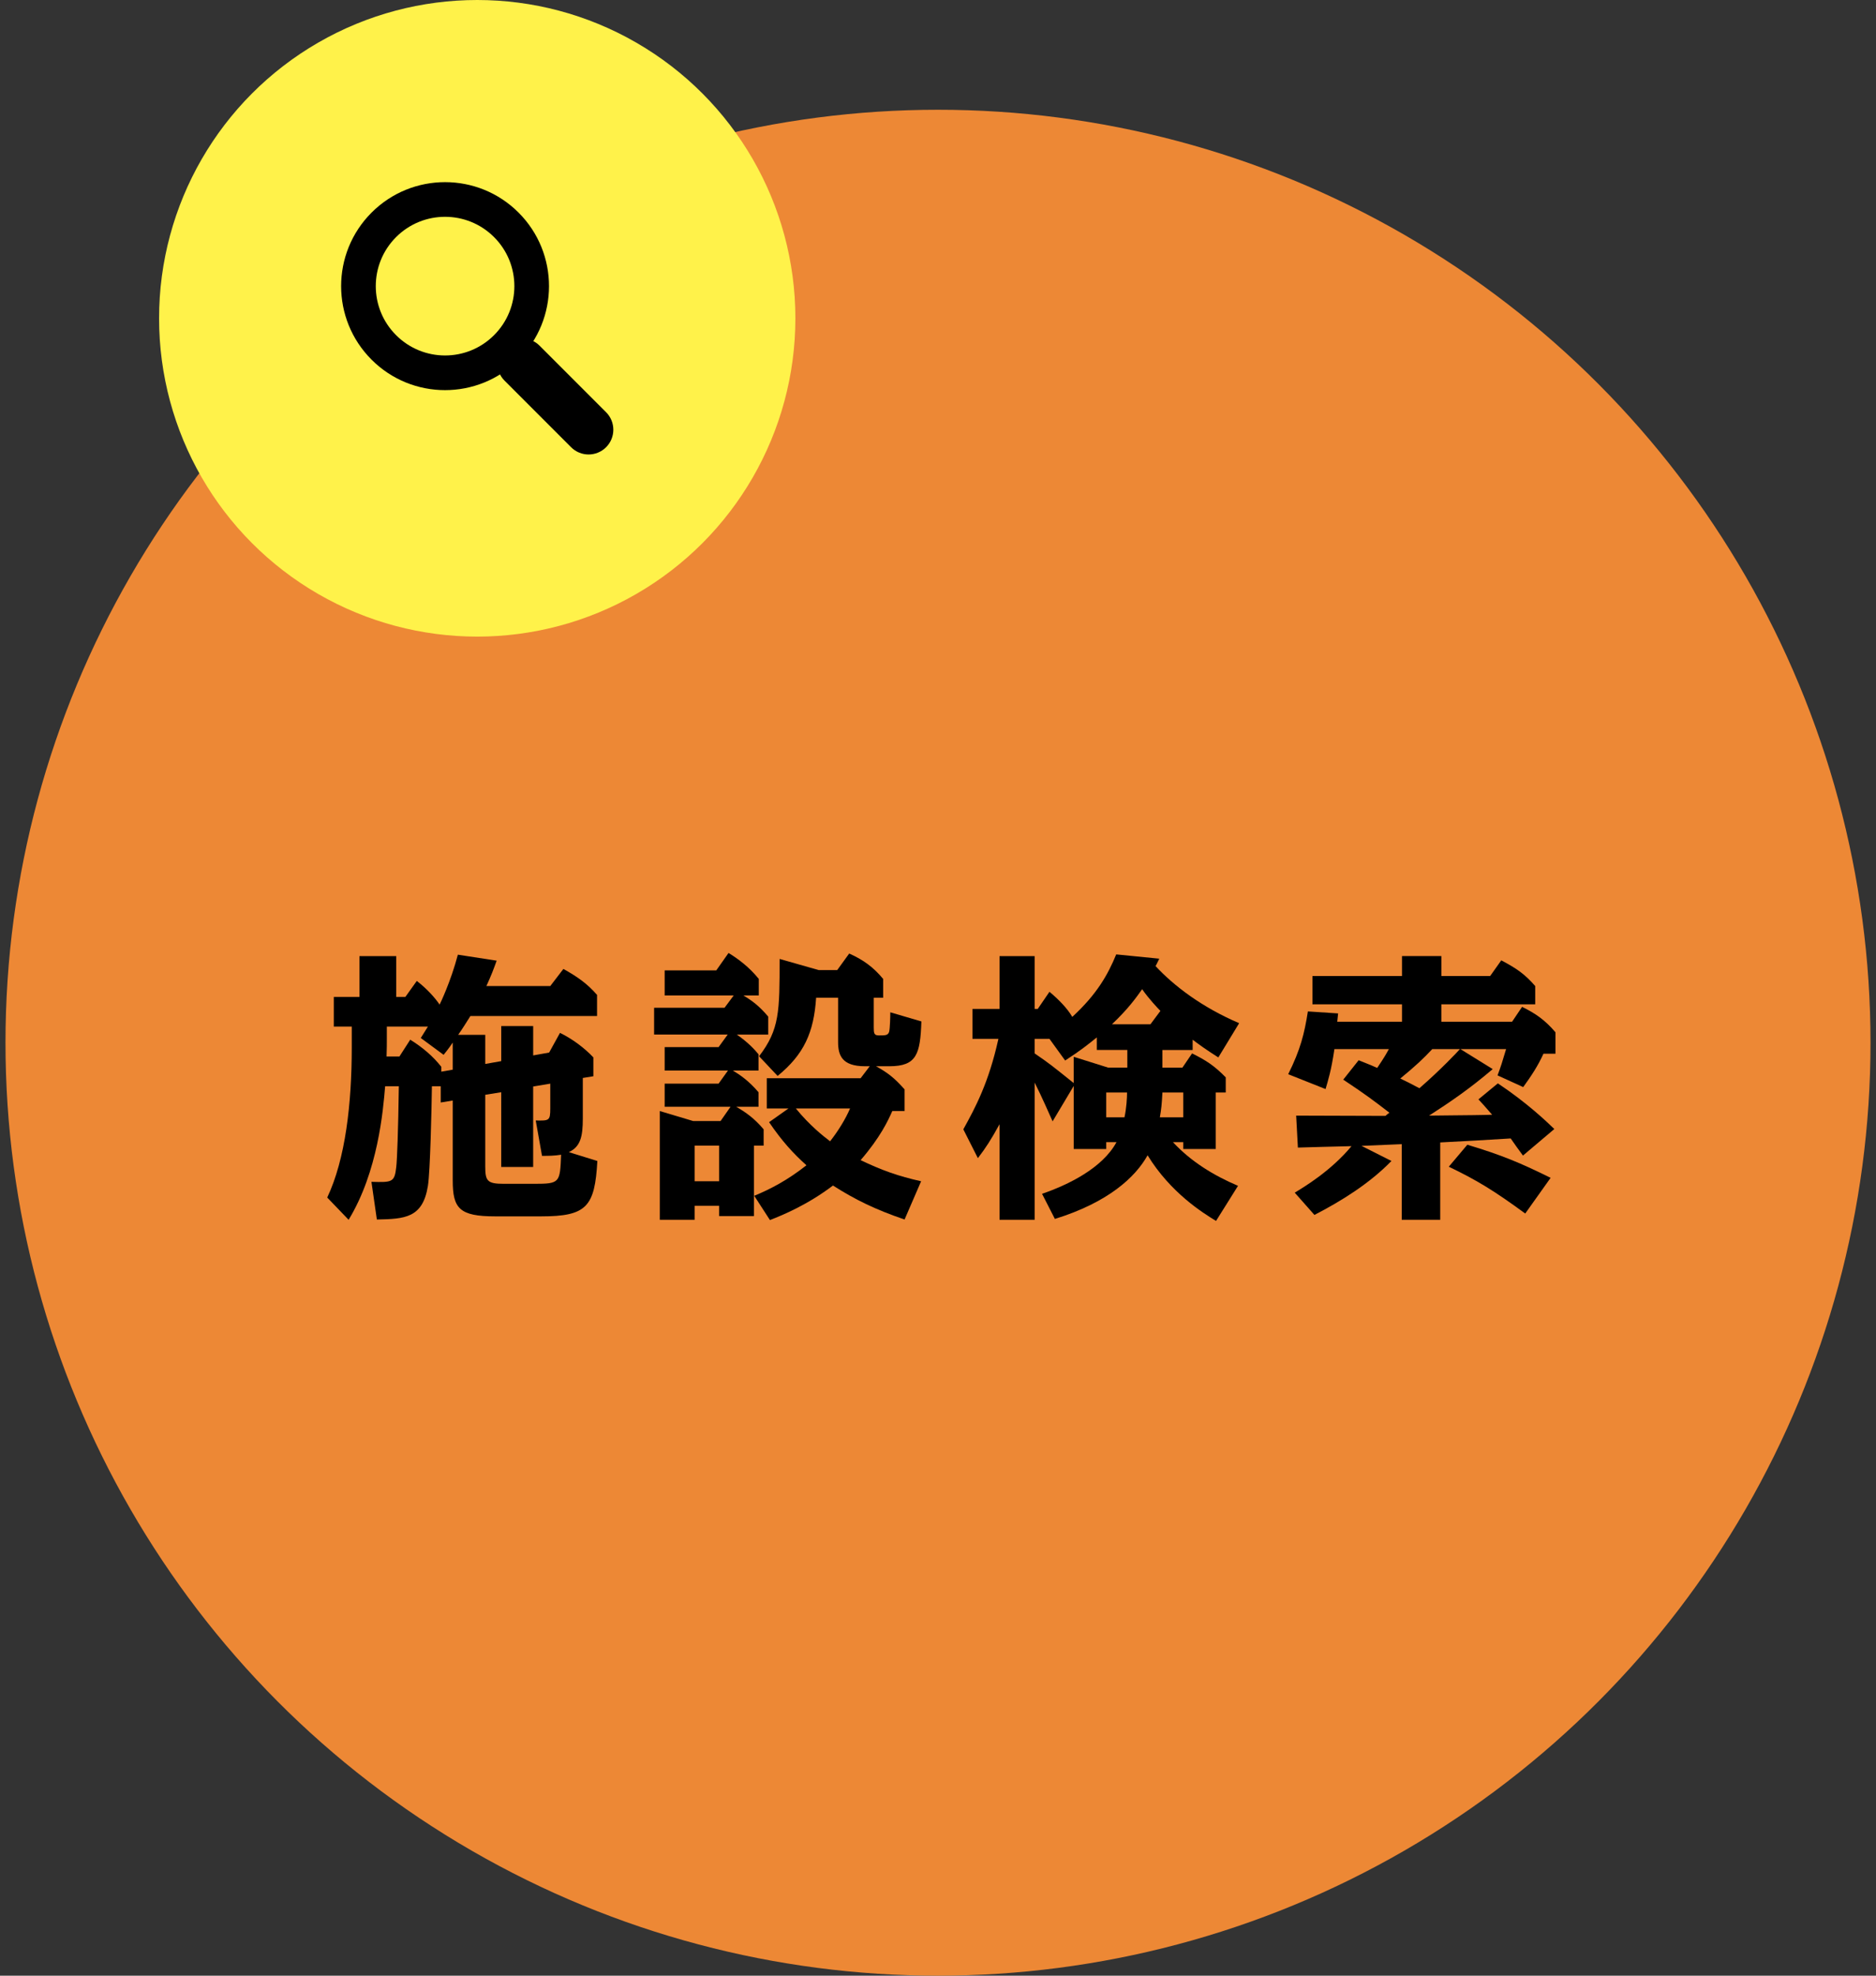 <?xml version="1.0" encoding="utf-8"?>
<!-- Generator: Adobe Illustrator 16.0.0, SVG Export Plug-In . SVG Version: 6.00 Build 0)  -->
<!DOCTYPE svg PUBLIC "-//W3C//DTD SVG 1.1//EN" "http://www.w3.org/Graphics/SVG/1.1/DTD/svg11.dtd">
<svg version="1.1" id="レイヤー_1" xmlns="http://www.w3.org/2000/svg" xmlns:xlink="http://www.w3.org/1999/xlink" x="0px"
	 y="0px" width="171px" height="180px" viewBox="0 0 171 180" enable-background="new 0 0 171 180" xml:space="preserve">
<rect x="0" y="0" width="171" height="180" fill="#333333" stroke="none"/>
<g>
	<circle fill="#ED8835" cx="85.5" cy="95" r="85"/>
	<g>
		<g>
			<g>
				<path d="M45.688,96.676v-3.198H48.6v2.678l1.456-0.26l0.988-1.794c1.17,0.572,2.262,1.404,3.042,2.236v1.716l-0.962,0.156v3.691
					c0,1.639-0.208,2.574-1.274,3.068l2.6,0.806c-0.234,4.16-0.962,5.045-5.123,5.045h-4.186c-3.276,0-3.874-0.729-3.874-3.276
					v-7.28l-1.092,0.182v-1.481h-0.806c-0.026,2.002-0.156,7.8-0.364,9.074c-0.468,2.938-2.106,3.016-4.654,3.068l-0.494-3.433
					c1.898,0.052,2.106,0.052,2.262-1.352c0.078-0.65,0.182-3.381,0.234-7.358h-1.248c-0.182,2.21-0.65,7.774-3.328,12.168
					l-1.95-2.028c1.664-3.51,2.236-8.58,2.236-13.65v-1.924h-1.638v-2.704h2.34v-3.718h3.354v3.718h0.832l1.04-1.456
					c0.91,0.702,1.664,1.534,2.08,2.158c0.052-0.104,1.014-2.08,1.664-4.55l3.536,0.546c-0.26,0.728-0.494,1.352-0.937,2.313h5.824
					l1.196-1.56c1.3,0.728,2.158,1.326,3.068,2.366v1.924H42.879c-0.364,0.572-0.728,1.17-1.118,1.716h2.47v2.652L45.688,96.676z
					 M41.267,97.455v-2.47c-0.182,0.26-0.286,0.442-0.832,1.118l-2.08-1.534c0.182-0.286,0.312-0.494,0.65-1.04h-3.744v1.04
					c0,0.313,0,1.196-0.026,1.69h1.17l0.988-1.534c1.092,0.676,2.054,1.481,2.834,2.47v0.442L41.267,97.455z M44.231,99.744v6.525
					c0,1.326,0.182,1.586,1.69,1.586h2.782c2.34,0,2.34-0.104,2.444-2.651c-0.598,0.104-1.196,0.104-1.742,0.104l-0.572-3.224
					c1.222,0.025,1.326,0.025,1.326-1.092v-2.263l-1.56,0.26v7.333h-2.912V99.51L44.231,99.744z"/>
			</g>
			<g>
				<path d="M69.607,104.372h-0.884v6.422h-3.172v-0.936h-2.236v1.273h-3.172v-9.906l3.042,0.91h2.496l0.91-1.3h-6.006v-2.106h4.914
					l0.858-1.196h-5.772v-2.132h4.914l0.832-1.144h-6.708v-2.444h6.422l0.832-1.118h-6.292v-2.288h4.706l1.118-1.586
					c0.884,0.546,1.872,1.274,2.756,2.366v1.508h-1.404c0.78,0.468,1.43,0.936,2.262,1.924v1.639h-2.86
					c1.014,0.701,1.612,1.352,1.976,1.794v1.481h-2.34c0.65,0.391,1.456,0.937,2.34,1.977v1.326h-2.028
					c0.884,0.52,1.612,1.014,2.496,2.054V104.372z M63.315,104.372v3.25h2.236v-3.25H63.315z M71.869,100.992h-1.976v-2.757h8.554
					l0.832-1.092h-0.442c-2.106,0-2.444-1.014-2.444-2.21v-4.03h-2.002c-0.208,3.146-1.092,5.148-3.51,7.124l-1.69-1.794
					c1.872-2.444,1.872-4.082,1.872-8.866l3.562,1.014h1.69l1.092-1.508c1.274,0.572,2.185,1.223,3.094,2.314v1.716h-0.858v2.704
					c0,0.52,0.026,0.729,0.468,0.729c0.598,0,0.832,0,0.937-0.339c0.078-0.312,0.104-1.378,0.104-1.768l2.834,0.832
					c-0.104,2.964-0.416,4.082-2.912,4.082h-1.222c1.014,0.572,1.612,0.988,2.6,2.106v1.976h-1.118
					c-0.39,0.884-1.092,2.393-2.886,4.473c1.898,0.909,3.406,1.456,5.513,1.924l-1.508,3.484c-2.678-0.91-4.524-1.82-6.526-3.095
					c-2.34,1.769-4.55,2.679-5.746,3.146l-1.43-2.21c1.508-0.624,3.042-1.431,4.758-2.782c-1.222-1.092-2.236-2.21-3.406-3.926
					L71.869,100.992z M72.545,100.992c1.248,1.533,2.47,2.496,3.12,2.989c0.754-0.962,1.404-2.027,1.82-2.989H72.545z"/>
			</g>
			<g>
				<path d="M105.956,97.273h1.82l0.884-1.3c1.248,0.624,2.002,1.092,3.068,2.184v1.378h-0.91v5.148h-2.964v-0.624h-0.936
					c1.638,1.769,3.718,3.042,5.928,3.979l-2.002,3.198c-1.196-0.729-4.134-2.549-6.24-5.98c-1.118,2.002-3.588,4.29-8.45,5.798
					l-1.17-2.288c2.34-0.806,5.486-2.313,6.786-4.706h-0.936v0.624h-2.964v-5.746l-1.924,3.225c-0.39-0.858-0.884-2.028-1.638-3.536
					v12.506h-3.198v-8.71c-0.754,1.378-1.274,2.184-1.976,3.094l-1.326-2.626c1.092-1.976,2.314-4.238,3.198-8.242h-2.366v-2.73
					h2.47v-4.81h3.198v4.81h0.286l1.066-1.56c0.806,0.676,1.612,1.482,2.08,2.288c2.236-2.054,3.25-3.849,4.004-5.694l3.926,0.39
					c-0.182,0.391-0.26,0.521-0.338,0.677c1.664,1.794,4.212,3.744,7.618,5.2l-1.898,3.12c-1.066-0.677-1.612-1.066-2.34-1.612
					v0.936h-2.756V97.273z M102.757,95.661h-2.782v-1.144c-0.78,0.624-1.404,1.144-2.886,2.105l-1.43-1.976h-1.352v1.326
					c1.404,0.962,1.612,1.144,3.562,2.704v-2.393l3.146,0.988h1.742V95.661z M102.498,101.798c0.182-0.858,0.234-1.769,0.234-2.263
					h-1.898v2.263H102.498z M105.773,92.1c-0.26-0.26-1.092-1.145-1.664-1.977c-0.572,0.807-1.274,1.794-2.756,3.198h3.51
					L105.773,92.1z M107.854,101.798v-2.263h-1.898c-0.052,1.041-0.104,1.534-0.234,2.263H107.854z"/>
			</g>
			<g>
				<path d="M136.063,97.403c-2.106,1.794-3.822,2.964-5.798,4.238c0.39,0,2.054-0.026,2.392-0.026c0.26,0,2.808-0.025,3.354-0.052
					c-0.728-0.832-0.858-0.987-1.248-1.403l1.768-1.457c2.652,1.769,4.394,3.433,5.148,4.16l-2.86,2.419
					c-0.182-0.234-0.962-1.326-1.118-1.561c-2.132,0.13-4.29,0.26-6.422,0.364v7.046h-3.51v-6.89l-3.667,0.155l2.73,1.378
					c-2.002,2.055-4.55,3.641-7.021,4.915l-1.794-2.028c0.806-0.494,3.276-1.95,5.174-4.238c-0.442,0-4.836,0.13-4.888,0.13
					l-0.156-2.912c1.274,0,6.968,0.026,8.139,0.026c0.208-0.183,0.234-0.208,0.364-0.286c-1.378-1.066-2.21-1.69-4.212-3.017
					l1.404-1.768c1.118,0.441,1.352,0.546,1.69,0.702c0.65-0.962,0.806-1.248,1.066-1.716h-4.966
					c-0.286,1.949-0.572,2.834-0.806,3.64l-3.406-1.353c1.118-2.235,1.482-3.718,1.794-5.72l2.756,0.182
					c-0.026,0.234-0.026,0.313-0.078,0.755h5.902v-1.587h-8.164v-2.573h8.164v-1.82h3.588v1.82h4.446l1.014-1.431
					c1.43,0.754,2.132,1.248,3.094,2.34v1.664h-8.555v1.587h6.448l0.91-1.353c1.274,0.624,2.106,1.222,3.042,2.314V96h-1.092
					c-0.494,1.092-1.092,2.002-1.846,3.042l-2.34-1.066c0.338-0.91,0.39-1.092,0.78-2.392h-4.16L136.063,97.403z M130.551,95.584
					c-0.806,0.857-1.456,1.481-2.912,2.678c0.494,0.234,1.014,0.494,1.742,0.884c1.95-1.69,3.484-3.328,3.692-3.562H130.551z
					 M139.027,110.561c-2.808-2.055-4.368-3.017-6.968-4.265l1.69-2.002c3.12,0.936,4.862,1.664,7.592,3.016L139.027,110.561z"/>
			</g>
		</g>
	</g>
	<circle fill="#FFF24A" cx="43.5" cy="29" r="29"/>
	<g>
		<path d="M33.869,19.369c-3.7,3.701-3.7,9.701,0,13.4c3.699,3.701,9.699,3.701,13.4,0c3.699-3.699,3.699-9.699-0.001-13.4
			C43.568,15.67,37.568,15.67,33.869,19.369z M45.035,30.535c-2.467,2.469-6.467,2.469-8.933,0c-2.467-2.465-2.467-6.465,0-8.932
			c2.466-2.467,6.466-2.467,8.933,0C47.503,24.07,47.503,28.07,45.035,30.535z"/>
		<path d="M55.245,37.557c0.881,0.879,0.881,2.309,0.001,3.189l0,0c-0.882,0.881-2.31,0.881-3.191,0l-6.063-6.063
			c-0.881-0.881-0.88-2.309,0-3.189l0,0c0.882-0.883,2.31-0.883,3.19,0L55.245,37.557z"/>
	</g>
</g>
</svg>
